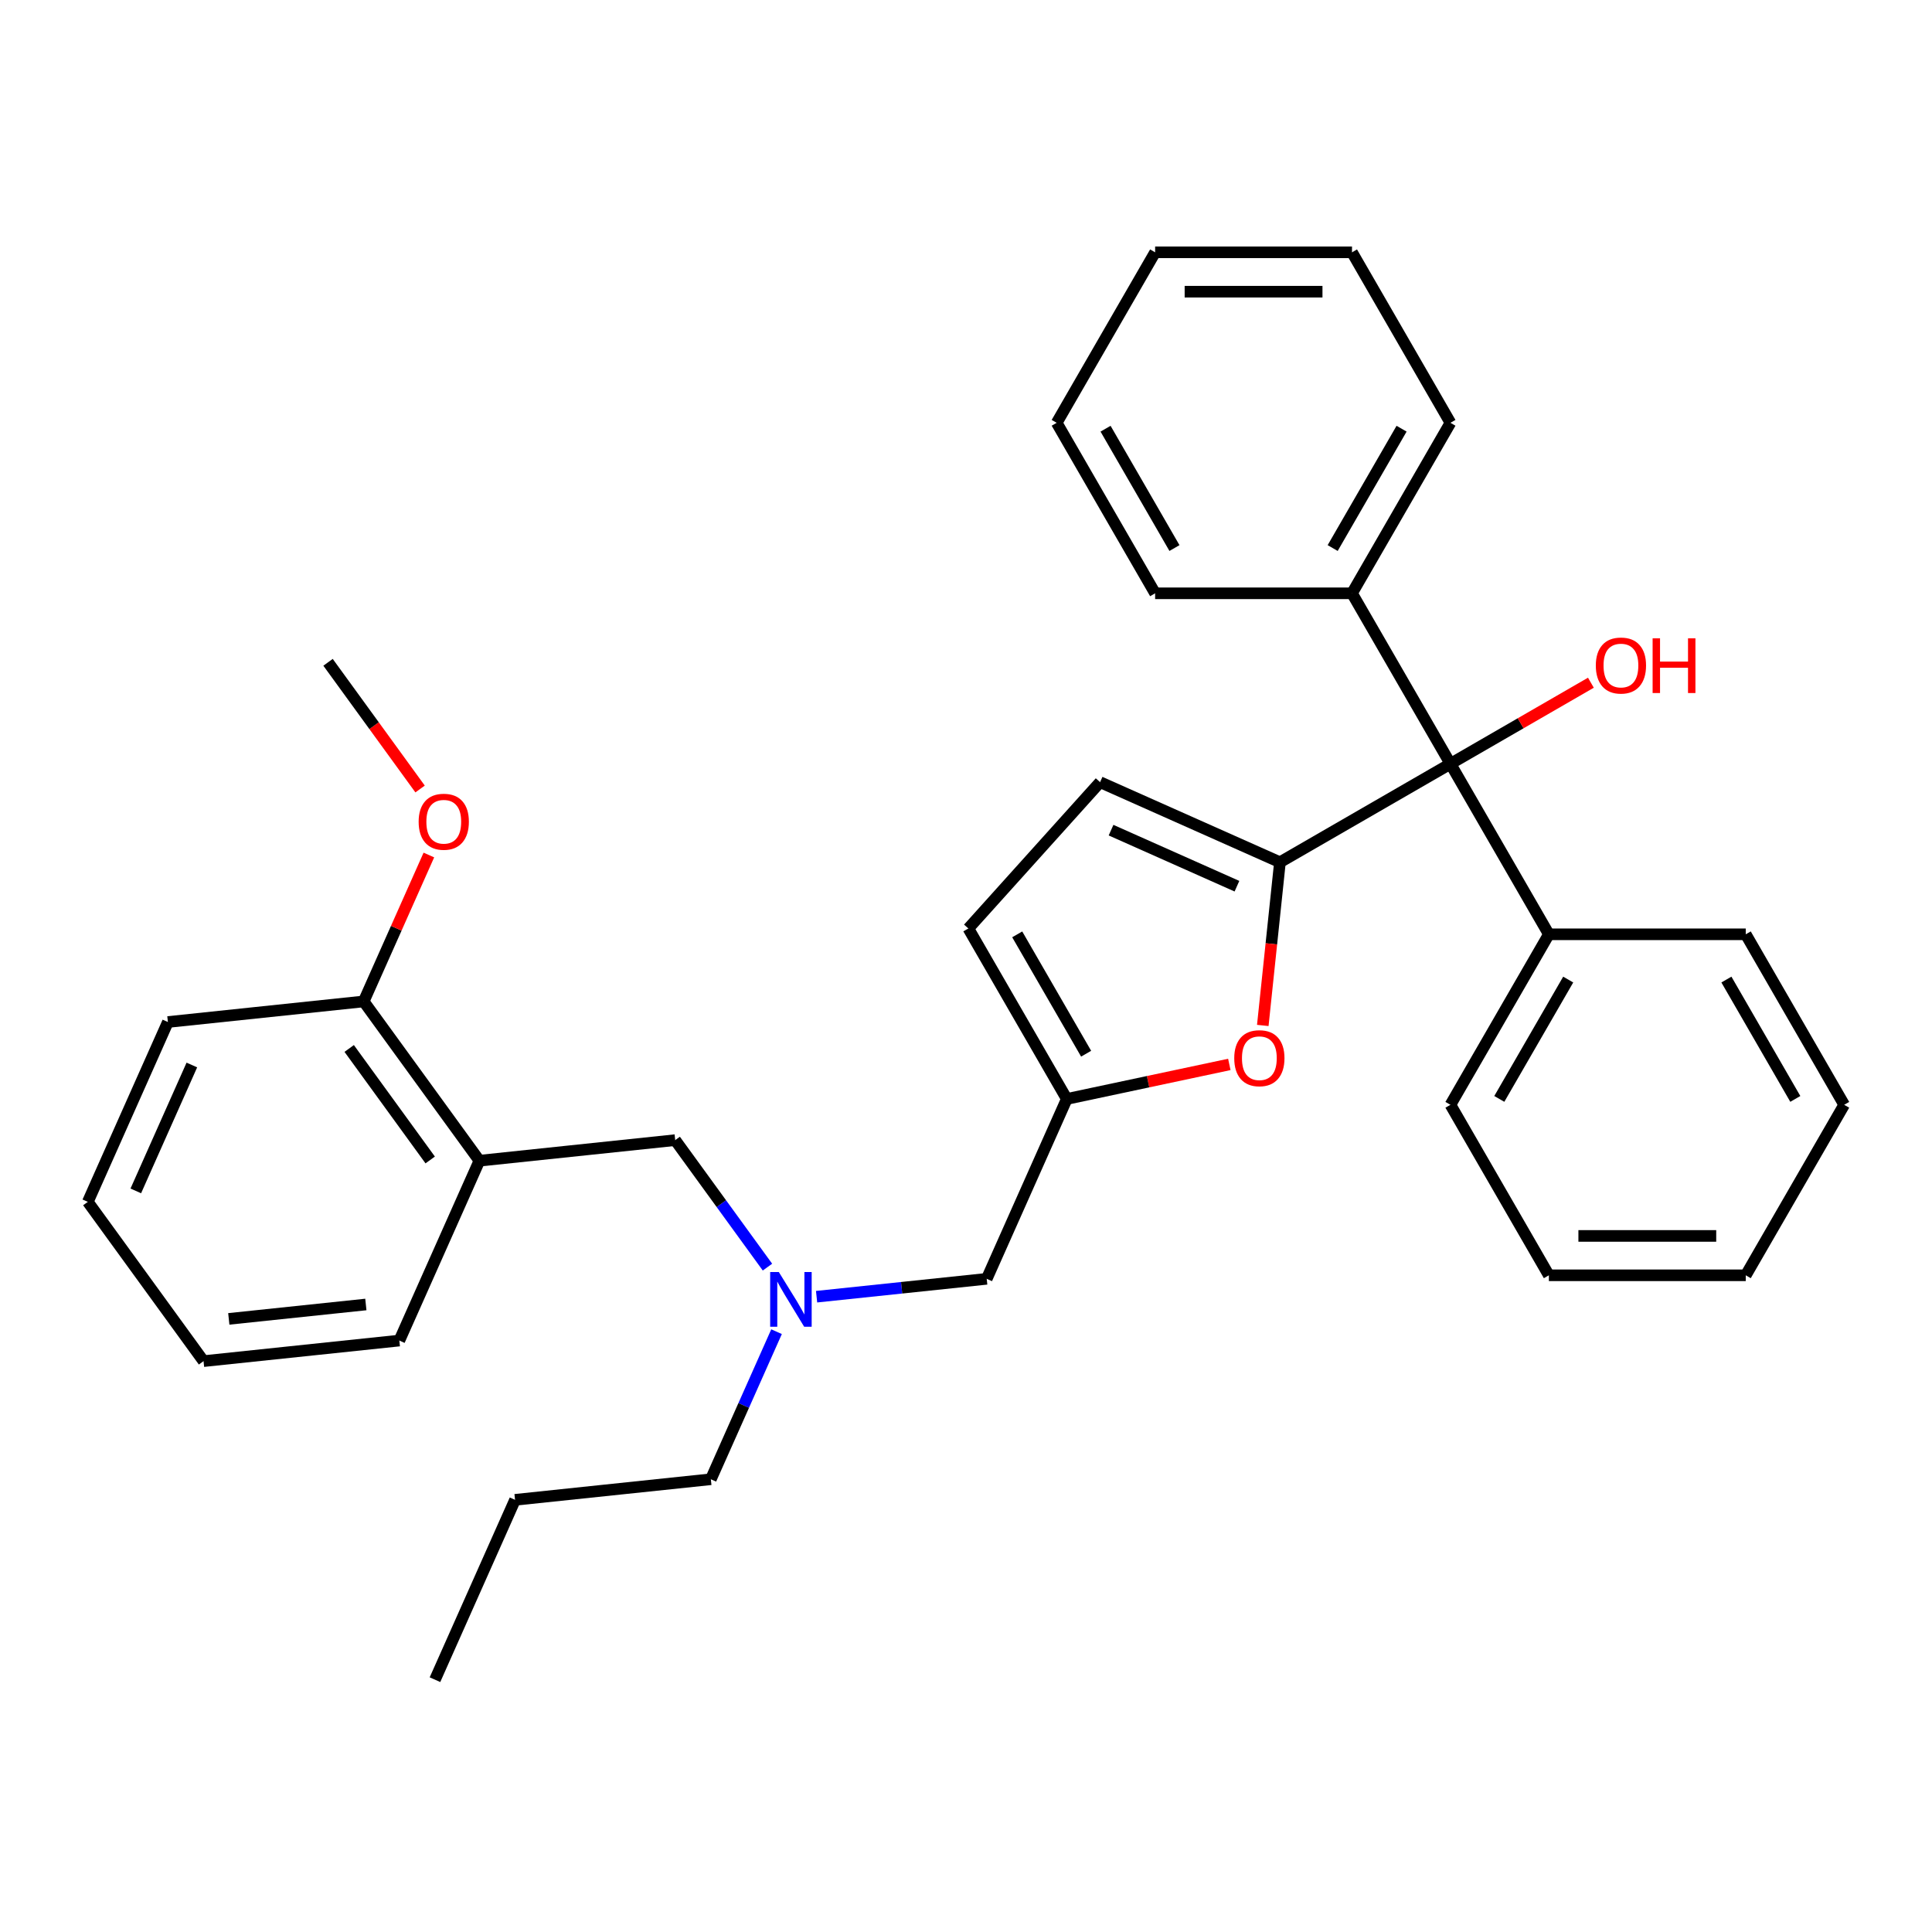 <?xml version='1.0' encoding='iso-8859-1'?>
<svg version='1.1' baseProfile='full'
              xmlns='http://www.w3.org/2000/svg'
                      xmlns:rdkit='http://www.rdkit.org/xml'
                      xmlns:xlink='http://www.w3.org/1999/xlink'
                  xml:space='preserve'
width='1000px' height='1000px' viewBox='0 0 1000 1000'>
<!-- END OF HEADER -->
<rect style='opacity:1.0;fill:#FFFFFF;stroke:none' width='1000' height='1000' x='0' y='0'> </rect>
<path class='bond-0' d='M 699.793,307.096 L 750.743,395.345' style='fill:none;fill-rule:evenodd;stroke:#000000;stroke-width:6px;stroke-linecap:butt;stroke-linejoin:miter;stroke-opacity:1' />
<path class='bond-1' d='M 699.793,307.096 L 750.743,218.847' style='fill:none;fill-rule:evenodd;stroke:#000000;stroke-width:6px;stroke-linecap:butt;stroke-linejoin:miter;stroke-opacity:1' />
<path class='bond-1' d='M 689.786,283.669 L 725.451,221.894' style='fill:none;fill-rule:evenodd;stroke:#000000;stroke-width:6px;stroke-linecap:butt;stroke-linejoin:miter;stroke-opacity:1' />
<path class='bond-2' d='M 699.793,307.096 L 597.892,307.096' style='fill:none;fill-rule:evenodd;stroke:#000000;stroke-width:6px;stroke-linecap:butt;stroke-linejoin:miter;stroke-opacity:1' />
<path class='bond-3' d='M 750.743,395.345 L 787.094,374.358' style='fill:none;fill-rule:evenodd;stroke:#000000;stroke-width:6px;stroke-linecap:butt;stroke-linejoin:miter;stroke-opacity:1' />
<path class='bond-3' d='M 787.094,374.358 L 823.445,353.371' style='fill:none;fill-rule:evenodd;stroke:#FF0000;stroke-width:6px;stroke-linecap:butt;stroke-linejoin:miter;stroke-opacity:1' />
<path class='bond-4' d='M 750.743,395.345 L 662.494,446.296' style='fill:none;fill-rule:evenodd;stroke:#000000;stroke-width:6px;stroke-linecap:butt;stroke-linejoin:miter;stroke-opacity:1' />
<path class='bond-5' d='M 750.743,395.345 L 801.694,483.594' style='fill:none;fill-rule:evenodd;stroke:#000000;stroke-width:6px;stroke-linecap:butt;stroke-linejoin:miter;stroke-opacity:1' />
<path class='bond-6' d='M 750.743,218.847 L 699.793,130.598' style='fill:none;fill-rule:evenodd;stroke:#000000;stroke-width:6px;stroke-linecap:butt;stroke-linejoin:miter;stroke-opacity:1' />
<path class='bond-7' d='M 397.24,655.86 L 373.362,622.994' style='fill:none;fill-rule:evenodd;stroke:#0000FF;stroke-width:6px;stroke-linecap:butt;stroke-linejoin:miter;stroke-opacity:1' />
<path class='bond-7' d='M 373.362,622.994 L 349.483,590.128' style='fill:none;fill-rule:evenodd;stroke:#000000;stroke-width:6px;stroke-linecap:butt;stroke-linejoin:miter;stroke-opacity:1' />
<path class='bond-8' d='M 401.94,689.275 L 384.936,727.467' style='fill:none;fill-rule:evenodd;stroke:#0000FF;stroke-width:6px;stroke-linecap:butt;stroke-linejoin:miter;stroke-opacity:1' />
<path class='bond-8' d='M 384.936,727.467 L 367.932,765.659' style='fill:none;fill-rule:evenodd;stroke:#000000;stroke-width:6px;stroke-linecap:butt;stroke-linejoin:miter;stroke-opacity:1' />
<path class='bond-9' d='M 422.666,671.171 L 466.694,666.544' style='fill:none;fill-rule:evenodd;stroke:#0000FF;stroke-width:6px;stroke-linecap:butt;stroke-linejoin:miter;stroke-opacity:1' />
<path class='bond-9' d='M 466.694,666.544 L 510.722,661.916' style='fill:none;fill-rule:evenodd;stroke:#000000;stroke-width:6px;stroke-linecap:butt;stroke-linejoin:miter;stroke-opacity:1' />
<path class='bond-10' d='M 662.494,446.296 L 658.055,488.533' style='fill:none;fill-rule:evenodd;stroke:#000000;stroke-width:6px;stroke-linecap:butt;stroke-linejoin:miter;stroke-opacity:1' />
<path class='bond-10' d='M 658.055,488.533 L 653.616,530.771' style='fill:none;fill-rule:evenodd;stroke:#FF0000;stroke-width:6px;stroke-linecap:butt;stroke-linejoin:miter;stroke-opacity:1' />
<path class='bond-11' d='M 662.494,446.296 L 569.403,404.849' style='fill:none;fill-rule:evenodd;stroke:#000000;stroke-width:6px;stroke-linecap:butt;stroke-linejoin:miter;stroke-opacity:1' />
<path class='bond-11' d='M 640.241,458.697 L 575.078,429.684' style='fill:none;fill-rule:evenodd;stroke:#000000;stroke-width:6px;stroke-linecap:butt;stroke-linejoin:miter;stroke-opacity:1' />
<path class='bond-12' d='M 367.932,765.659 L 266.589,776.31' style='fill:none;fill-rule:evenodd;stroke:#000000;stroke-width:6px;stroke-linecap:butt;stroke-linejoin:miter;stroke-opacity:1' />
<path class='bond-13' d='M 349.483,590.128 L 248.14,600.779' style='fill:none;fill-rule:evenodd;stroke:#000000;stroke-width:6px;stroke-linecap:butt;stroke-linejoin:miter;stroke-opacity:1' />
<path class='bond-14' d='M 266.589,776.31 L 225.142,869.402' style='fill:none;fill-rule:evenodd;stroke:#000000;stroke-width:6px;stroke-linecap:butt;stroke-linejoin:miter;stroke-opacity:1' />
<path class='bond-15' d='M 248.14,600.779 L 188.244,518.34' style='fill:none;fill-rule:evenodd;stroke:#000000;stroke-width:6px;stroke-linecap:butt;stroke-linejoin:miter;stroke-opacity:1' />
<path class='bond-15' d='M 222.668,600.393 L 180.741,542.685' style='fill:none;fill-rule:evenodd;stroke:#000000;stroke-width:6px;stroke-linecap:butt;stroke-linejoin:miter;stroke-opacity:1' />
<path class='bond-16' d='M 248.14,600.779 L 206.693,693.871' style='fill:none;fill-rule:evenodd;stroke:#000000;stroke-width:6px;stroke-linecap:butt;stroke-linejoin:miter;stroke-opacity:1' />
<path class='bond-17' d='M 188.244,518.34 L 205.115,480.448' style='fill:none;fill-rule:evenodd;stroke:#000000;stroke-width:6px;stroke-linecap:butt;stroke-linejoin:miter;stroke-opacity:1' />
<path class='bond-17' d='M 205.115,480.448 L 221.985,442.556' style='fill:none;fill-rule:evenodd;stroke:#FF0000;stroke-width:6px;stroke-linecap:butt;stroke-linejoin:miter;stroke-opacity:1' />
<path class='bond-18' d='M 188.244,518.34 L 86.901,528.991' style='fill:none;fill-rule:evenodd;stroke:#000000;stroke-width:6px;stroke-linecap:butt;stroke-linejoin:miter;stroke-opacity:1' />
<path class='bond-19' d='M 217.436,408.381 L 193.616,375.595' style='fill:none;fill-rule:evenodd;stroke:#FF0000;stroke-width:6px;stroke-linecap:butt;stroke-linejoin:miter;stroke-opacity:1' />
<path class='bond-19' d='M 193.616,375.595 L 169.795,342.809' style='fill:none;fill-rule:evenodd;stroke:#000000;stroke-width:6px;stroke-linecap:butt;stroke-linejoin:miter;stroke-opacity:1' />
<path class='bond-20' d='M 206.693,693.871 L 105.35,704.522' style='fill:none;fill-rule:evenodd;stroke:#000000;stroke-width:6px;stroke-linecap:butt;stroke-linejoin:miter;stroke-opacity:1' />
<path class='bond-20' d='M 189.362,675.2 L 118.422,682.656' style='fill:none;fill-rule:evenodd;stroke:#000000;stroke-width:6px;stroke-linecap:butt;stroke-linejoin:miter;stroke-opacity:1' />
<path class='bond-21' d='M 86.901,528.991 L 45.455,622.083' style='fill:none;fill-rule:evenodd;stroke:#000000;stroke-width:6px;stroke-linecap:butt;stroke-linejoin:miter;stroke-opacity:1' />
<path class='bond-21' d='M 99.303,551.244 L 70.29,616.408' style='fill:none;fill-rule:evenodd;stroke:#000000;stroke-width:6px;stroke-linecap:butt;stroke-linejoin:miter;stroke-opacity:1' />
<path class='bond-22' d='M 105.35,704.522 L 45.455,622.083' style='fill:none;fill-rule:evenodd;stroke:#000000;stroke-width:6px;stroke-linecap:butt;stroke-linejoin:miter;stroke-opacity:1' />
<path class='bond-23' d='M 636.295,550.943 L 594.232,559.884' style='fill:none;fill-rule:evenodd;stroke:#FF0000;stroke-width:6px;stroke-linecap:butt;stroke-linejoin:miter;stroke-opacity:1' />
<path class='bond-23' d='M 594.232,559.884 L 552.169,568.825' style='fill:none;fill-rule:evenodd;stroke:#000000;stroke-width:6px;stroke-linecap:butt;stroke-linejoin:miter;stroke-opacity:1' />
<path class='bond-24' d='M 552.169,568.825 L 501.218,480.576' style='fill:none;fill-rule:evenodd;stroke:#000000;stroke-width:6px;stroke-linecap:butt;stroke-linejoin:miter;stroke-opacity:1' />
<path class='bond-24' d='M 562.176,545.397 L 526.51,483.623' style='fill:none;fill-rule:evenodd;stroke:#000000;stroke-width:6px;stroke-linecap:butt;stroke-linejoin:miter;stroke-opacity:1' />
<path class='bond-25' d='M 552.169,568.825 L 510.722,661.916' style='fill:none;fill-rule:evenodd;stroke:#000000;stroke-width:6px;stroke-linecap:butt;stroke-linejoin:miter;stroke-opacity:1' />
<path class='bond-26' d='M 501.218,480.576 L 569.403,404.849' style='fill:none;fill-rule:evenodd;stroke:#000000;stroke-width:6px;stroke-linecap:butt;stroke-linejoin:miter;stroke-opacity:1' />
<path class='bond-27' d='M 597.892,307.096 L 546.941,218.847' style='fill:none;fill-rule:evenodd;stroke:#000000;stroke-width:6px;stroke-linecap:butt;stroke-linejoin:miter;stroke-opacity:1' />
<path class='bond-27' d='M 607.899,283.669 L 572.234,221.894' style='fill:none;fill-rule:evenodd;stroke:#000000;stroke-width:6px;stroke-linecap:butt;stroke-linejoin:miter;stroke-opacity:1' />
<path class='bond-28' d='M 699.793,130.598 L 597.892,130.598' style='fill:none;fill-rule:evenodd;stroke:#000000;stroke-width:6px;stroke-linecap:butt;stroke-linejoin:miter;stroke-opacity:1' />
<path class='bond-28' d='M 684.508,150.979 L 613.177,150.979' style='fill:none;fill-rule:evenodd;stroke:#000000;stroke-width:6px;stroke-linecap:butt;stroke-linejoin:miter;stroke-opacity:1' />
<path class='bond-29' d='M 546.941,218.847 L 597.892,130.598' style='fill:none;fill-rule:evenodd;stroke:#000000;stroke-width:6px;stroke-linecap:butt;stroke-linejoin:miter;stroke-opacity:1' />
<path class='bond-30' d='M 801.694,483.594 L 750.743,571.843' style='fill:none;fill-rule:evenodd;stroke:#000000;stroke-width:6px;stroke-linecap:butt;stroke-linejoin:miter;stroke-opacity:1' />
<path class='bond-30' d='M 811.701,507.021 L 776.036,568.796' style='fill:none;fill-rule:evenodd;stroke:#000000;stroke-width:6px;stroke-linecap:butt;stroke-linejoin:miter;stroke-opacity:1' />
<path class='bond-31' d='M 801.694,483.594 L 903.595,483.594' style='fill:none;fill-rule:evenodd;stroke:#000000;stroke-width:6px;stroke-linecap:butt;stroke-linejoin:miter;stroke-opacity:1' />
<path class='bond-32' d='M 750.743,571.843 L 801.694,660.092' style='fill:none;fill-rule:evenodd;stroke:#000000;stroke-width:6px;stroke-linecap:butt;stroke-linejoin:miter;stroke-opacity:1' />
<path class='bond-33' d='M 903.595,483.594 L 954.545,571.843' style='fill:none;fill-rule:evenodd;stroke:#000000;stroke-width:6px;stroke-linecap:butt;stroke-linejoin:miter;stroke-opacity:1' />
<path class='bond-33' d='M 893.588,507.021 L 929.253,568.796' style='fill:none;fill-rule:evenodd;stroke:#000000;stroke-width:6px;stroke-linecap:butt;stroke-linejoin:miter;stroke-opacity:1' />
<path class='bond-34' d='M 801.694,660.092 L 903.595,660.092' style='fill:none;fill-rule:evenodd;stroke:#000000;stroke-width:6px;stroke-linecap:butt;stroke-linejoin:miter;stroke-opacity:1' />
<path class='bond-34' d='M 816.979,639.712 L 888.31,639.712' style='fill:none;fill-rule:evenodd;stroke:#000000;stroke-width:6px;stroke-linecap:butt;stroke-linejoin:miter;stroke-opacity:1' />
<path class='bond-35' d='M 954.545,571.843 L 903.595,660.092' style='fill:none;fill-rule:evenodd;stroke:#000000;stroke-width:6px;stroke-linecap:butt;stroke-linejoin:miter;stroke-opacity:1' />
<path  class='atom-2' d='M 825.992 344.475
Q 825.992 337.675, 829.352 333.875
Q 832.712 330.075, 838.992 330.075
Q 845.272 330.075, 848.632 333.875
Q 851.992 337.675, 851.992 344.475
Q 851.992 351.355, 848.592 355.275
Q 845.192 359.155, 838.992 359.155
Q 832.752 359.155, 829.352 355.275
Q 825.992 351.395, 825.992 344.475
M 838.992 355.955
Q 843.312 355.955, 845.632 353.075
Q 847.992 350.155, 847.992 344.475
Q 847.992 338.915, 845.632 336.115
Q 843.312 333.275, 838.992 333.275
Q 834.672 333.275, 832.312 336.075
Q 829.992 338.875, 829.992 344.475
Q 829.992 350.195, 832.312 353.075
Q 834.672 355.955, 838.992 355.955
' fill='#FF0000'/>
<path  class='atom-2' d='M 855.392 330.395
L 859.232 330.395
L 859.232 342.435
L 873.712 342.435
L 873.712 330.395
L 877.552 330.395
L 877.552 358.715
L 873.712 358.715
L 873.712 345.635
L 859.232 345.635
L 859.232 358.715
L 855.392 358.715
L 855.392 330.395
' fill='#FF0000'/>
<path  class='atom-4' d='M 403.119 658.408
L 412.399 673.408
Q 413.319 674.888, 414.799 677.568
Q 416.279 680.248, 416.359 680.408
L 416.359 658.408
L 420.119 658.408
L 420.119 686.728
L 416.239 686.728
L 406.279 670.328
Q 405.119 668.408, 403.879 666.208
Q 402.679 664.008, 402.319 663.328
L 402.319 686.728
L 398.639 686.728
L 398.639 658.408
L 403.119 658.408
' fill='#0000FF'/>
<path  class='atom-11' d='M 216.691 425.329
Q 216.691 418.529, 220.051 414.729
Q 223.411 410.929, 229.691 410.929
Q 235.971 410.929, 239.331 414.729
Q 242.691 418.529, 242.691 425.329
Q 242.691 432.209, 239.291 436.129
Q 235.891 440.009, 229.691 440.009
Q 223.451 440.009, 220.051 436.129
Q 216.691 432.249, 216.691 425.329
M 229.691 436.809
Q 234.011 436.809, 236.331 433.929
Q 238.691 431.009, 238.691 425.329
Q 238.691 419.769, 236.331 416.969
Q 234.011 414.129, 229.691 414.129
Q 225.371 414.129, 223.011 416.929
Q 220.691 419.729, 220.691 425.329
Q 220.691 431.049, 223.011 433.929
Q 225.371 436.809, 229.691 436.809
' fill='#FF0000'/>
<path  class='atom-18' d='M 638.843 547.718
Q 638.843 540.918, 642.203 537.118
Q 645.563 533.318, 651.843 533.318
Q 658.123 533.318, 661.483 537.118
Q 664.843 540.918, 664.843 547.718
Q 664.843 554.598, 661.443 558.518
Q 658.043 562.398, 651.843 562.398
Q 645.603 562.398, 642.203 558.518
Q 638.843 554.638, 638.843 547.718
M 651.843 559.198
Q 656.163 559.198, 658.483 556.318
Q 660.843 553.398, 660.843 547.718
Q 660.843 542.158, 658.483 539.358
Q 656.163 536.518, 651.843 536.518
Q 647.523 536.518, 645.163 539.318
Q 642.843 542.118, 642.843 547.718
Q 642.843 553.438, 645.163 556.318
Q 647.523 559.198, 651.843 559.198
' fill='#FF0000'/>
</svg>
